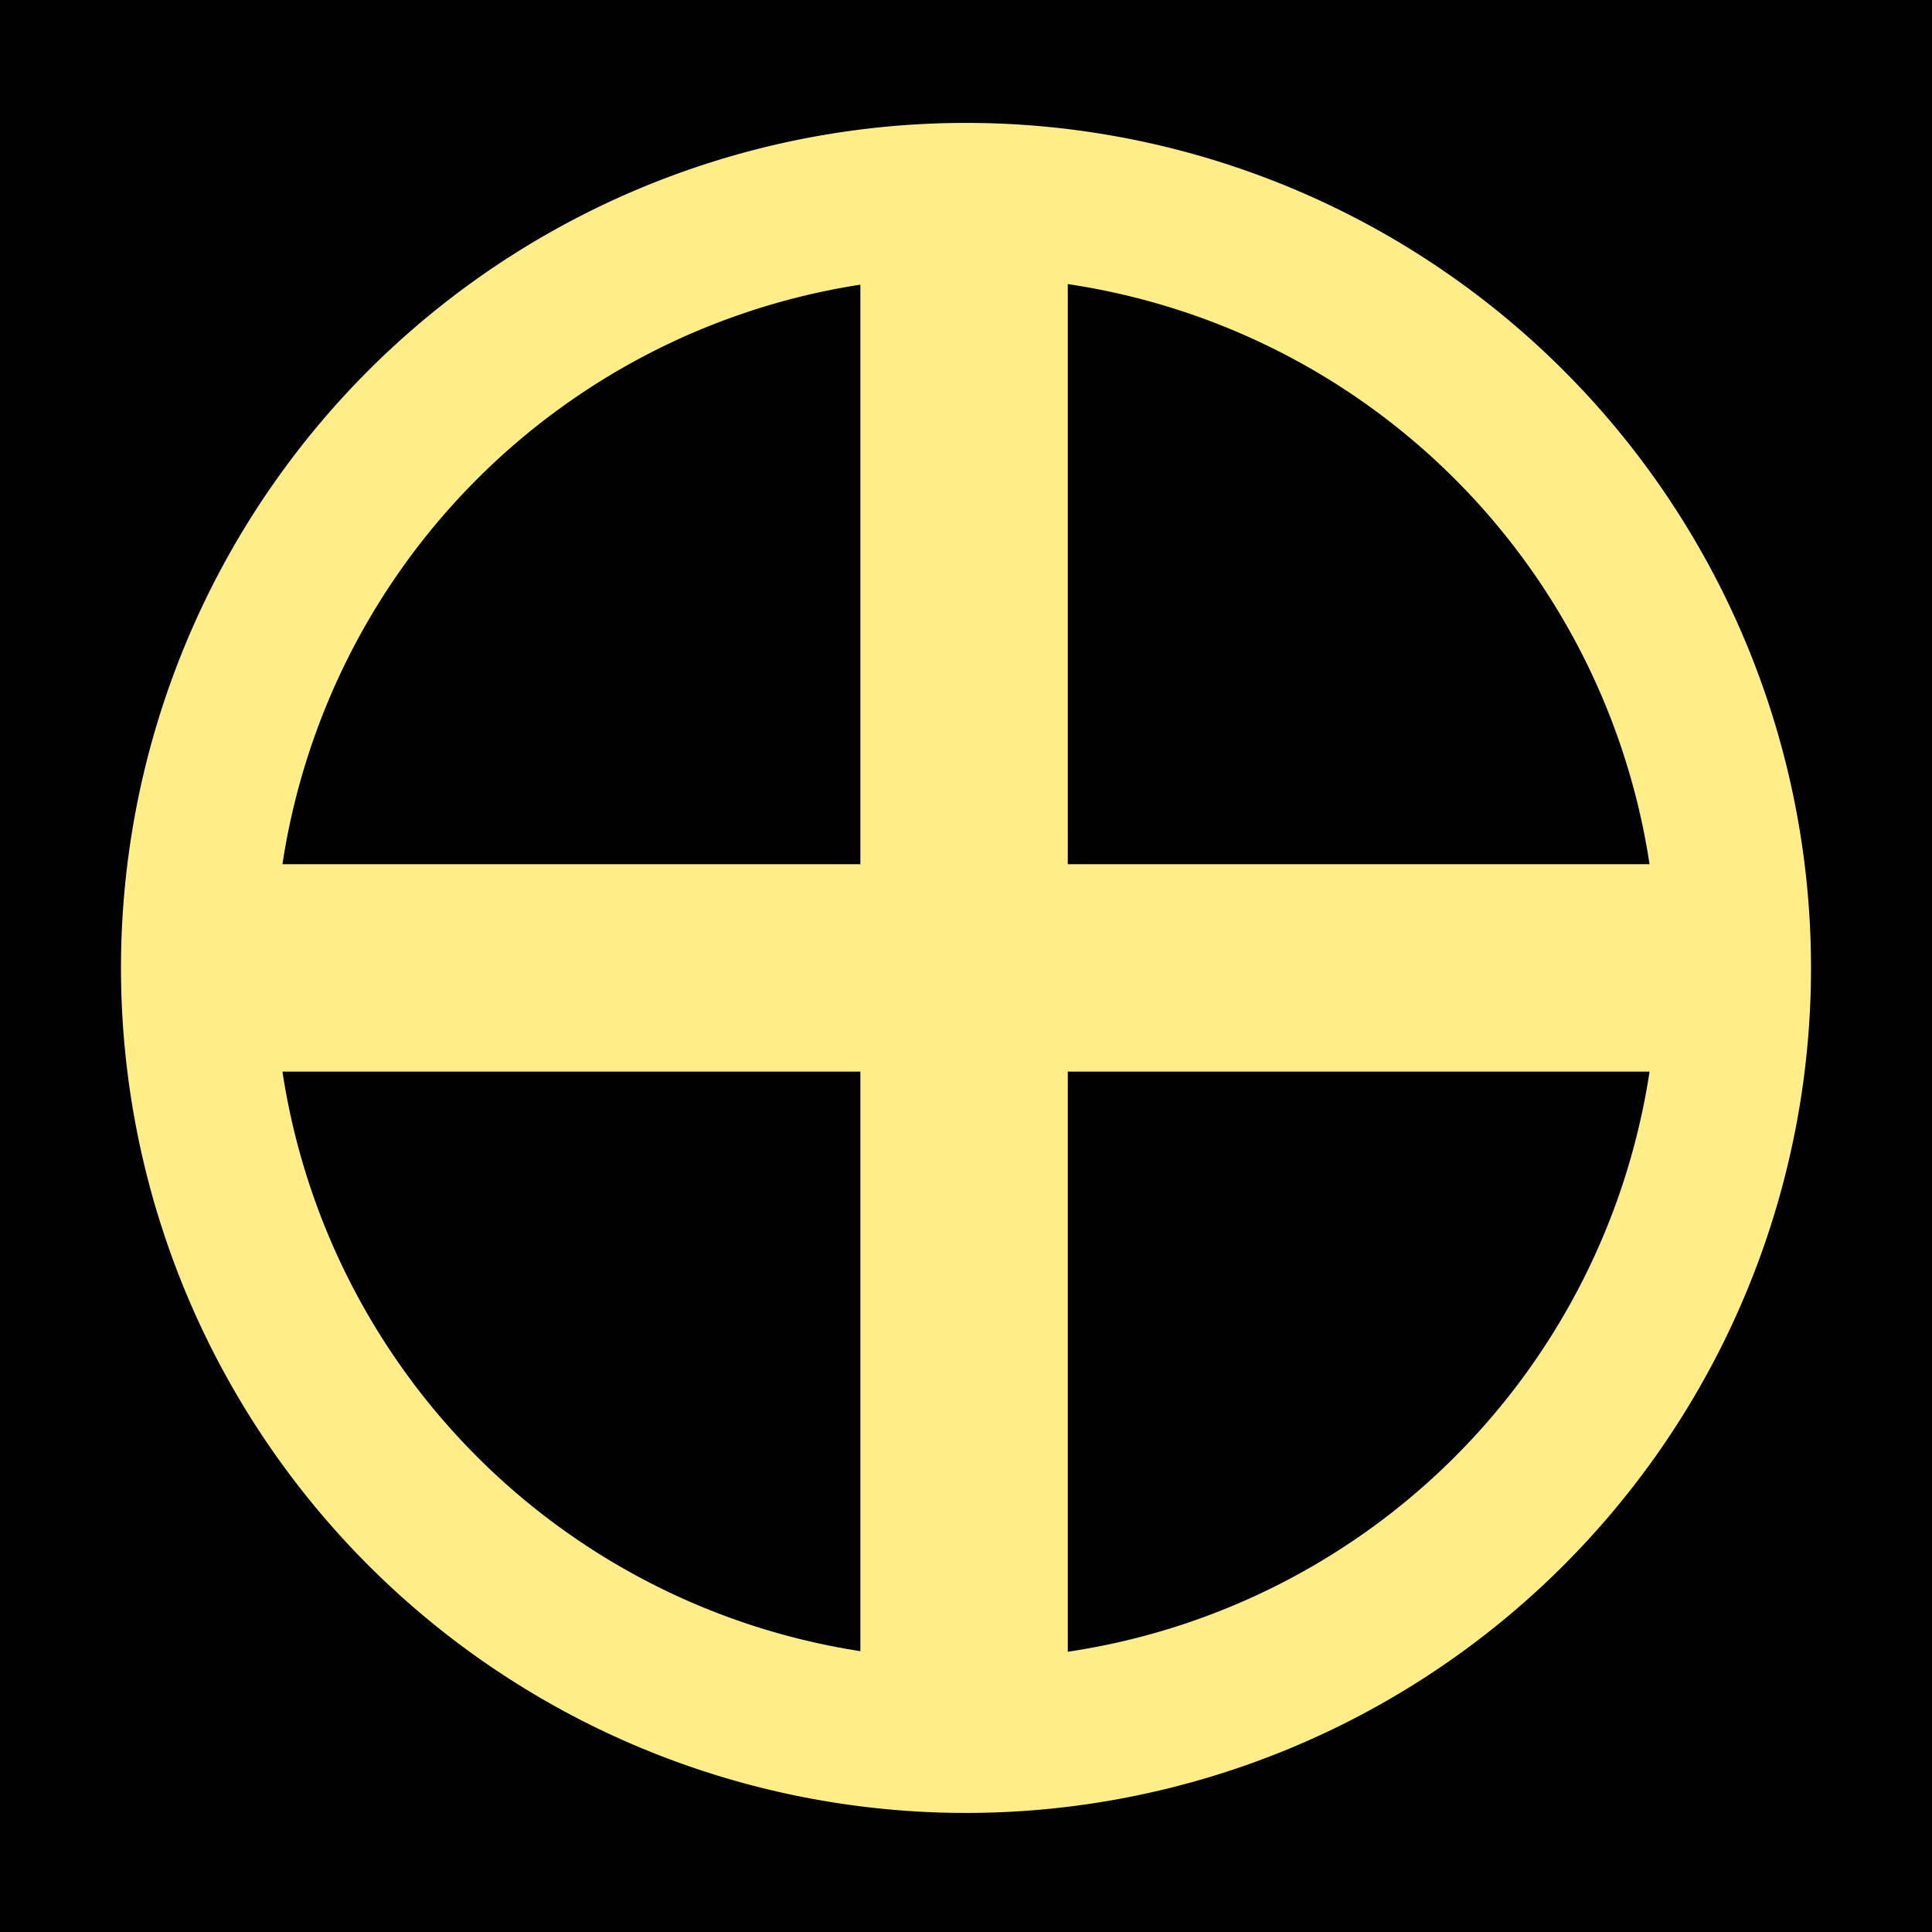 ﻿<?xml version="1.0" encoding="UTF-8"?>
<svg xmlns="http://www.w3.org/2000/svg" width="503" height="503">
<path d="m0,0h504v504H0"/>
<path stroke="#FE8" stroke-width="40"
d="m251,52a200,200 0 1,0 1,0zm-7,0v400m14,0V52m200,193H52m0,14h400"/>
</svg>